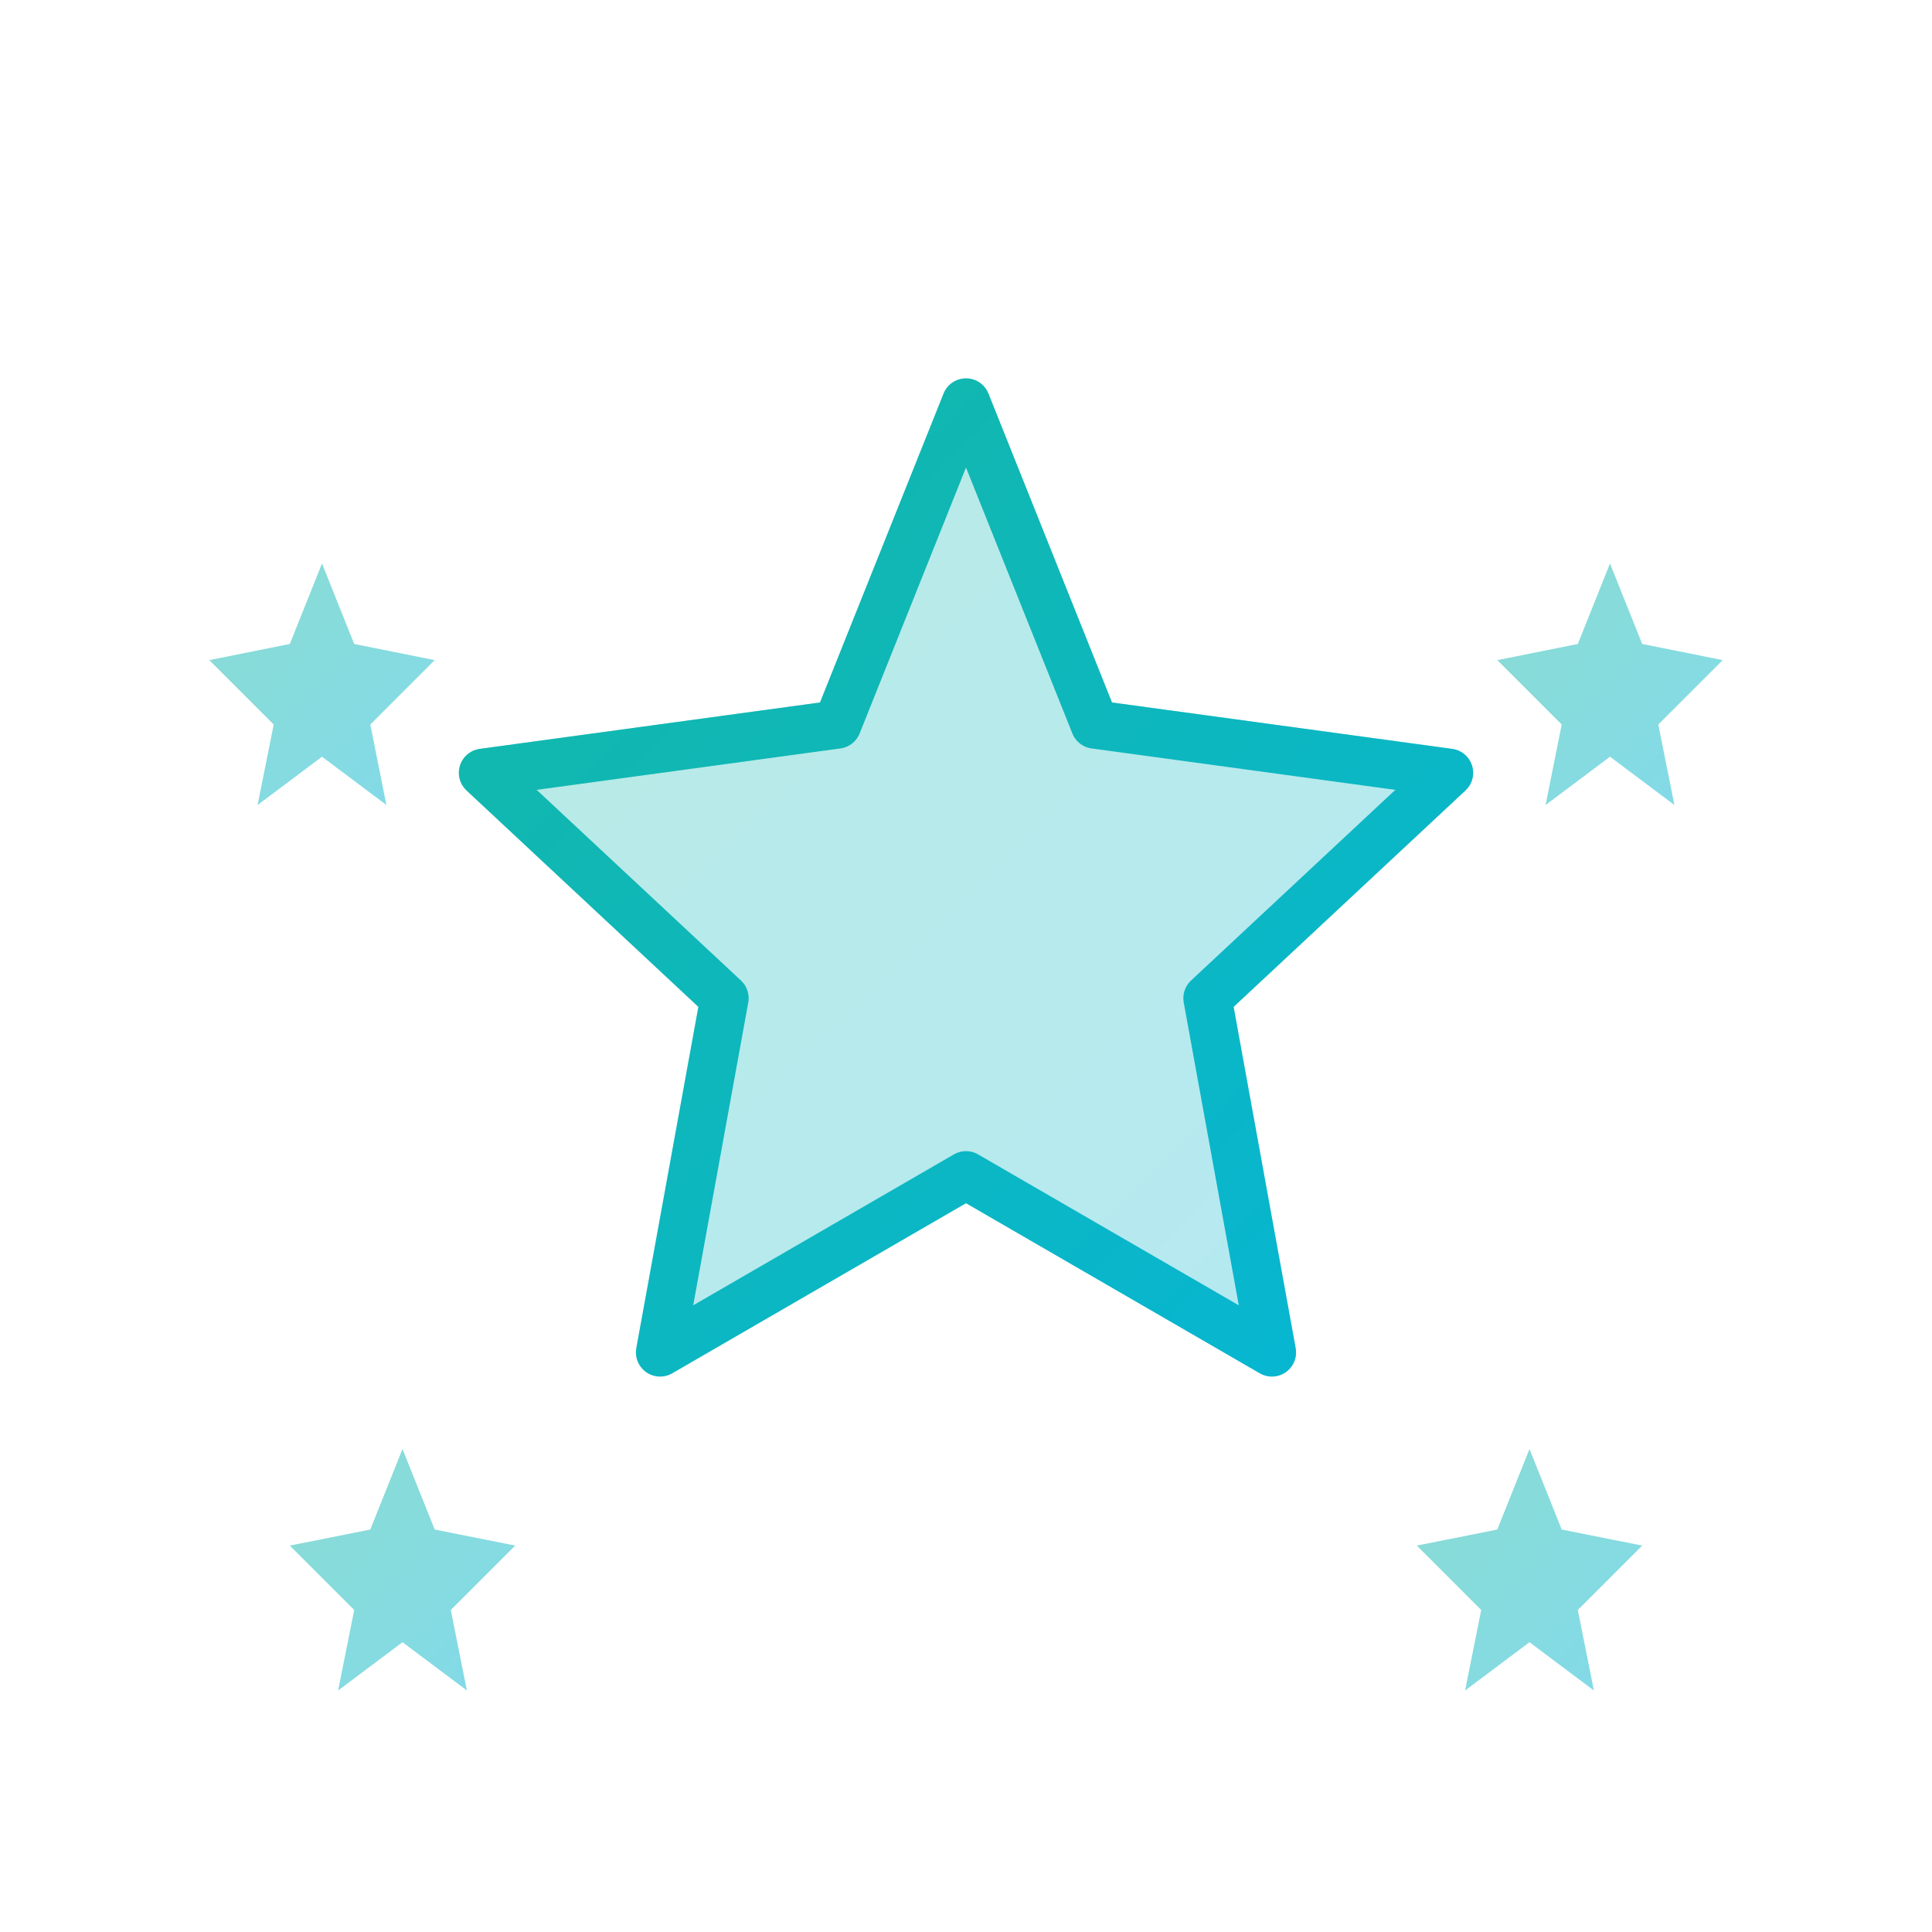 <svg width="120" height="120" viewBox="0 0 120 120" fill="none" xmlns="http://www.w3.org/2000/svg">
  <defs>
    <linearGradient id="ratingGrad" x1="0%" y1="0%" x2="100%" y2="100%">
      <stop offset="0%" style="stop-color:#14b8a6;stop-opacity:1" />
      <stop offset="100%" style="stop-color:#06b6d4;stop-opacity:1" />
    </linearGradient>
  </defs>
  
  <!-- Main large star (filled) -->
  <path d="M60 25 L68 45 L90 48 L75 62 L79 84 L60 73 L41 84 L45 62 L30 48 L52 45 Z" 
        stroke="url(#ratingGrad)" 
        stroke-width="3" 
        fill="url(#ratingGrad)"
        opacity="0.3"
        stroke-linejoin="round">
    <animate attributeName="opacity" values="0.3;0.5;0.3" dur="2s" repeatCount="indefinite"/>
  </path>
  
  <!-- Main star outline -->
  <path d="M60 25 L68 45 L90 48 L75 62 L79 84 L60 73 L41 84 L45 62 L30 48 L52 45 Z" 
        stroke="url(#ratingGrad)" 
        stroke-width="3" 
        fill="none"
        stroke-linejoin="round"/>
  
  <!-- Small stars around (decorative) -->
  <path d="M20 35 L22 40 L27 41 L23 45 L24 50 L20 47 L16 50 L17 45 L13 41 L18 40 Z" 
        fill="url(#ratingGrad)"
        opacity="0.5">
    <animate attributeName="opacity" values="0.5;0.2;0.5" dur="2s" begin="0.5s" repeatCount="indefinite"/>
  </path>
  
  <path d="M100 35 L102 40 L107 41 L103 45 L104 50 L100 47 L96 50 L97 45 L93 41 L98 40 Z" 
        fill="url(#ratingGrad)"
        opacity="0.5">
    <animate attributeName="opacity" values="0.5;0.2;0.5" dur="2s" begin="1s" repeatCount="indefinite"/>
  </path>
  
  <path d="M25 90 L27 95 L32 96 L28 100 L29 105 L25 102 L21 105 L22 100 L18 96 L23 95 Z" 
        fill="url(#ratingGrad)"
        opacity="0.5">
    <animate attributeName="opacity" values="0.5;0.2;0.5" dur="2s" begin="1.5s" repeatCount="indefinite"/>
  </path>
  
  <path d="M95 90 L97 95 L102 96 L98 100 L99 105 L95 102 L91 105 L92 100 L88 96 L93 95 Z" 
        fill="url(#ratingGrad)"
        opacity="0.5">
    <animate attributeName="opacity" values="0.5;0.2;0.5" dur="2s" begin="0.8s" repeatCount="indefinite"/>
  </path>
  
  <!-- Sparkle effect -->
  <circle cx="60" cy="55" r="2" fill="white" opacity="0">
    <animate attributeName="opacity" values="0;1;0" dur="3s" repeatCount="indefinite"/>
    <animate attributeName="r" values="2;4;2" dur="3s" repeatCount="indefinite"/>
  </circle>
</svg>
